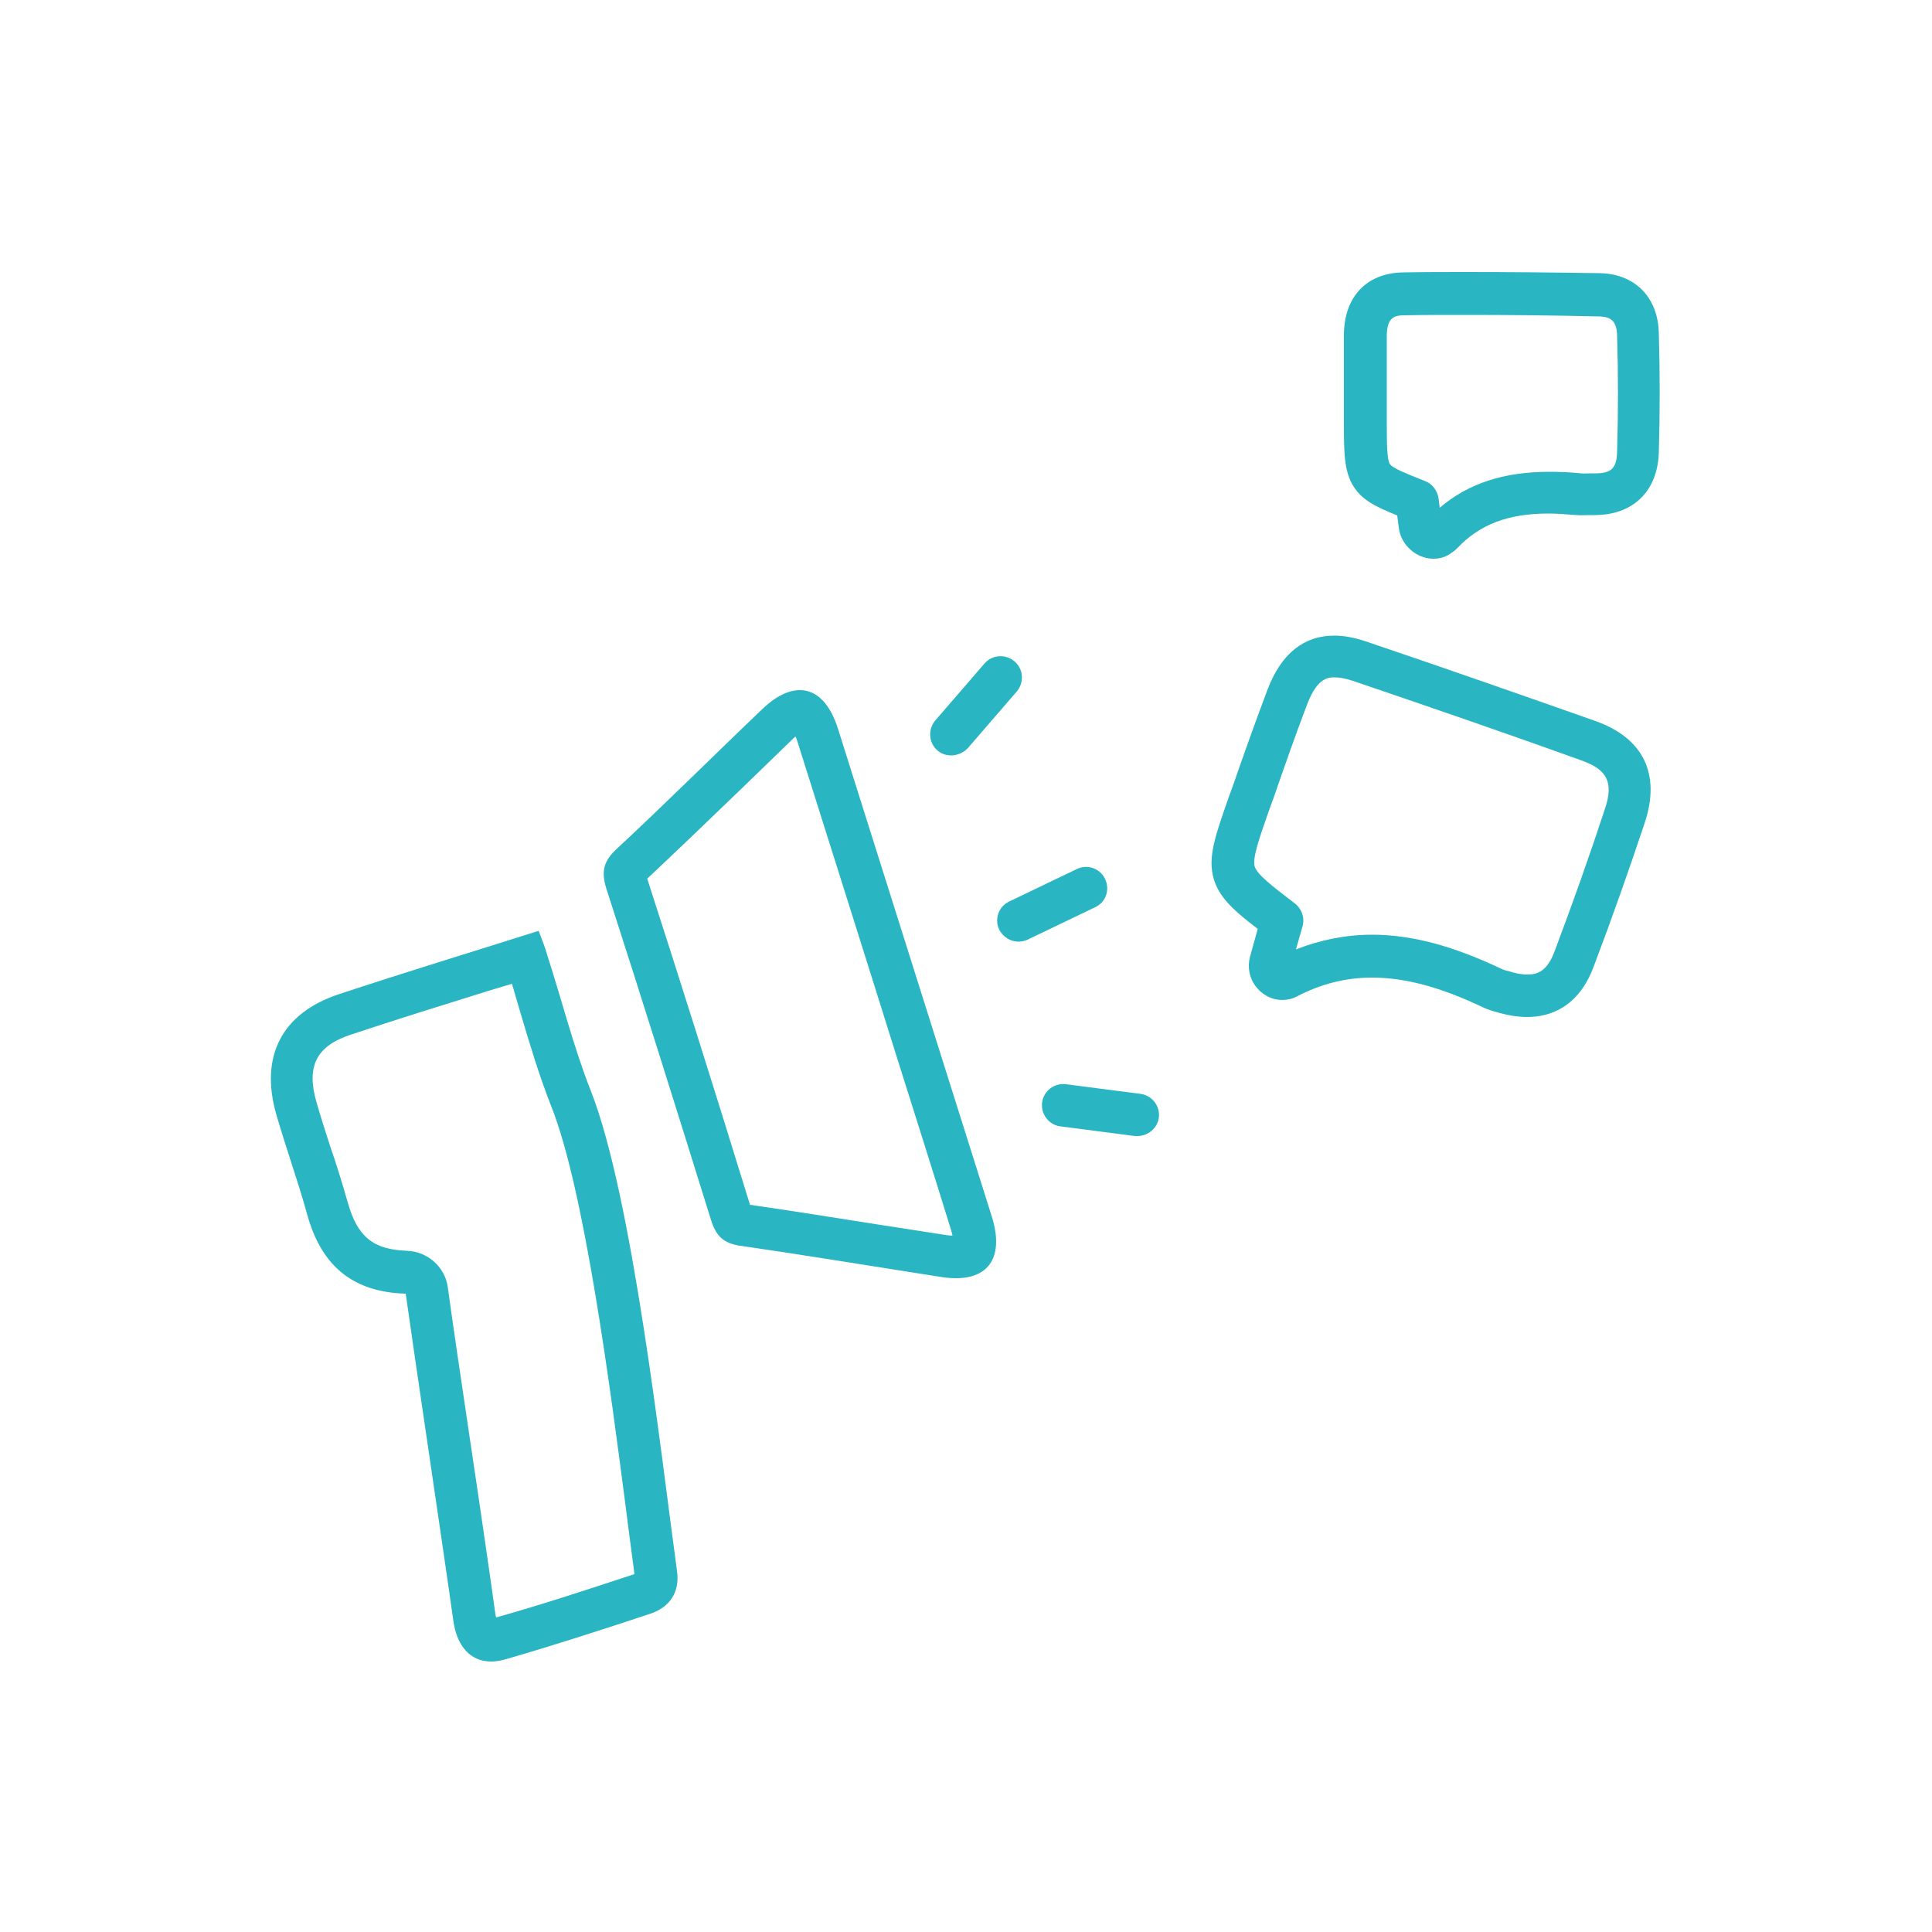 <?xml version="1.0" encoding="utf-8"?>
<!-- Generator: Adobe Illustrator 18.1.1, SVG Export Plug-In . SVG Version: 6.00 Build 0)  -->
<svg version="1.1" id="Layer_1" xmlns="http://www.w3.org/2000/svg" xmlns:xlink="http://www.w3.org/1999/xlink" x="0px" y="0px"
	 viewBox="0 0 500 500" enable-background="new 0 0 500 500" xml:space="preserve">
<g>
	<g>
		<g>
			<path fill="#2AB5C2" d="M395.2,263.2C395.2,263.2,395.2,263.2,395.2,263.2c-2.3,0-4.8-0.4-7.3-1.1l-0.3-0.1
				c-1.2-0.3-2.5-0.7-3.8-1.3c-11.1-5.3-20.3-7.7-28.7-7.7c-6.8,0-13.2,1.6-19.5,4.9c-0.6,0.3-1.3,0.6-2,0.7
				c-3.3,0.7-6.5-0.6-8.6-3.3c-1.7-2.2-2.2-5.1-1.5-7.7l2-7.2c-6.4-4.9-10-8.2-11.4-13c-1.6-5.5,0.4-11.1,3.9-21.1l1.2-3.3
				c2.8-8.1,5.8-16.5,8.9-24.7c3.5-9.1,9.3-13.8,17.2-13.8c2.6,0,5.2,0.5,8.2,1.5c21,7.1,40.4,13.9,59.4,20.6
				c12.4,4.4,16.9,13.7,12.8,26.2c-4.1,12.3-8.5,24.8-13.2,37.2C408.5,260.9,400.9,263.2,395.2,263.2z M355.1,241.9
				c10.1,0,20.7,2.8,33.4,8.8c0.5,0.3,1.3,0.5,2.2,0.7l0.3,0.1c1.6,0.5,3,0.7,4.3,0.7c0,0,0,0,0,0c2.5,0,5.1-0.7,7.1-6.2
				c4.6-12.2,9-24.6,13-36.8c2.2-6.7,0.6-10-6.1-12.4c-18.9-6.8-38.3-13.5-59.2-20.6c-1.8-0.6-3.4-0.9-4.7-0.9c-1.5,0-4.4,0-7,6.7
				c-3.1,8.1-6,16.4-8.8,24.5l-1.2,3.3c-2.5,7.1-4.3,12.3-3.7,14.4c0.6,2.1,4.5,5.1,10.4,9.6c1.8,1.4,2.6,3.7,2,5.9l-1.7,6
				C341.8,243.2,348.4,241.9,355.1,241.9z"/>
		</g>
		<g>
			<path fill="#2AB5C2" d="M371,144.6c-4.5,0-8.5-3.6-9-8.1l-0.4-3.1c-5.6-2.3-9-3.9-11.3-7.5c-2.5-4-2.5-8.7-2.5-17.3
				c0-3.1,0-6.2,0-9.2c0-4.2,0-8.4,0-12.6c0-10,5.9-16.2,15.4-16.3c5.2-0.1,10.7-0.1,16.2-0.1c10.9,0,22.2,0.1,34.7,0.3
				c9,0.2,15,6.2,15.2,15.5c0.3,10.2,0.3,20.6,0,30.9c-0.3,9.9-6.5,16.1-16.4,16.2c-0.4,0-0.8,0-1.2,0c-1.3,0-2.6,0.1-3.7,0
				c-2.7-0.2-5-0.4-7.2-0.4c-10.5,0-17.8,2.8-23.6,8.9c-0.4,0.4-0.8,0.8-1.3,1.1C374.4,144.1,372.7,144.6,371,144.6z M379.4,81.5
				c-5.4,0-10.8,0-16,0.1c-2.4,0-4.5,0.5-4.5,5.3c0,4.2,0,8.4,0,12.7c0,3.1,0,6.1,0,9.2c0,5.6,0,10.1,0.8,11.3
				c0.7,1.1,4.4,2.5,9.1,4.4c1.9,0.7,3.2,2.5,3.5,4.5l0.3,2.4c7.4-6.3,16.6-9.3,28.4-9.3c2.5,0,5.2,0.1,8.2,0.4c0.8,0.1,1.5,0,2.3,0
				c0.5,0,1,0,1.5,0c4,0,5.4-1.4,5.5-5.5c0.3-10.1,0.3-20.3,0-30.3c-0.1-4.1-2.2-4.7-4.4-4.8C401.5,81.6,390.2,81.5,379.4,81.5z"/>
		</g>
	</g>
	<g>
		<g>
			<path fill="#2AB5C2" d="M132.5,254.6c0.7,2.4,1.4,4.8,2.1,7.2c2.4,8.1,4.9,16.5,8.1,24.6c8.6,21.7,15.3,73.3,19.3,104.1
				c0.8,6.5,1.6,12.1,2.2,16.9l-0.7,0.2c-11.5,3.8-23.4,7.7-35.1,11c-0.1-0.2-0.1-0.5-0.2-0.9c-1.1-8-3.8-26.7-6.5-44.7
				c-2.5-16.7-4.8-32.4-5.8-39.8c-0.7-5.3-5.2-9.3-10.6-9.5c-8.7-0.3-12.8-3.6-15.3-12.5c-1.4-4.9-2.9-9.8-4.5-14.4
				c-1.3-4-2.5-7.7-3.6-11.6c-2.7-9.3,0-14.6,9.1-17.5c11.7-3.9,23.3-7.5,35.5-11.3C128.5,255.8,130.5,255.2,132.5,254.6
				 M139.4,240.9c-17.7,5.6-34.8,10.8-51.7,16.4c-14.8,4.9-20.5,16.1-16.2,31.1c2.5,8.7,5.6,17.2,8,25.9
				C83,327,90.7,334.4,105,334.8c2.2,15.8,10.2,69.3,12.3,84.5c0.9,6.7,4.4,10.7,9.8,10.7c1.2,0,2.4-0.2,3.8-0.6
				c12.5-3.6,24.8-7.6,37.2-11.7c5.3-1.7,7.9-5.7,7.1-11.2c-4-28.9-11.4-96.5-22.3-124.2c-4.5-11.4-7.5-23.5-11.3-35.2
				C141,244.9,140.1,242.8,139.4,240.9L139.4,240.9z"/>
			<path fill="#2AB5C2" d="M205.9,190.6c0.2,0.4,0.3,0.8,0.5,1.4c4.7,15,9.5,30,14.2,45l5.7,18.1l5.8,18.5
				c4.7,14.9,9.4,29.7,14,44.6c0.2,0.6,0.3,1.1,0.4,1.6c-0.4,0-0.8-0.1-1.2-0.1c-6-0.9-12.1-1.9-18.1-2.8c-10.8-1.7-22-3.5-33.1-5.1
				c-9.3-30.2-18-57.8-26.6-84.4c8.2-7.7,16.4-15.6,24.4-23.3c4.2-4.1,8.6-8.3,12.9-12.5C205.3,191.1,205.6,190.8,205.9,190.6
				 M207,178.6c-2.9,0-6.3,1.6-9.7,4.9c-12.6,12-24.9,24.3-37.6,36.1c-3.4,3.1-4.2,5.8-2.8,10.3c9.2,28.5,18.2,57.2,27.1,85.8
				c1.3,4.1,3.1,6,7.5,6.7c17.4,2.5,34.8,5.4,52.2,8.1c1.3,0.2,2.6,0.3,3.7,0.3c8.8,0,12.4-5.9,9.3-15.9
				c-6.6-21-13.3-42.1-19.9-63.1c-6.6-21-13.3-42.1-19.9-63.1C214.8,182,211.3,178.6,207,178.6L207,178.6z"/>
			<g>
				<path fill="#2AB5C2" d="M246.2,195.5c-1.3,0-2.6-0.4-3.6-1.3c-2.3-2-2.5-5.5-0.5-7.8l12.7-14.7c2-2.3,5.5-2.5,7.8-0.5
					c2.3,2,2.5,5.5,0.5,7.8l-12.7,14.7C249.3,194.8,247.7,195.5,246.2,195.5z"/>
			</g>
			<g>
				<path fill="#2AB5C2" d="M263.6,243.7c-2.1,0-4-1.2-5-3.1c-1.3-2.7-0.2-6,2.6-7.3l17.5-8.4c2.7-1.3,6-0.2,7.3,2.6s0.2,6-2.6,7.3
					l-17.5,8.4C265.2,243.5,264.4,243.7,263.6,243.7z"/>
			</g>
			<g>
				<path fill="#2AB5C2" d="M294.4,294c-0.2,0-0.5,0-0.7,0l-19.3-2.5c-3-0.4-5.1-3.2-4.7-6.2s3.2-5.1,6.2-4.7l19.3,2.5
					c3,0.4,5.1,3.2,4.7,6.2C299.5,292,297.1,294,294.4,294z"/>
			</g>
		</g>
	</g>
</g>
</svg>
